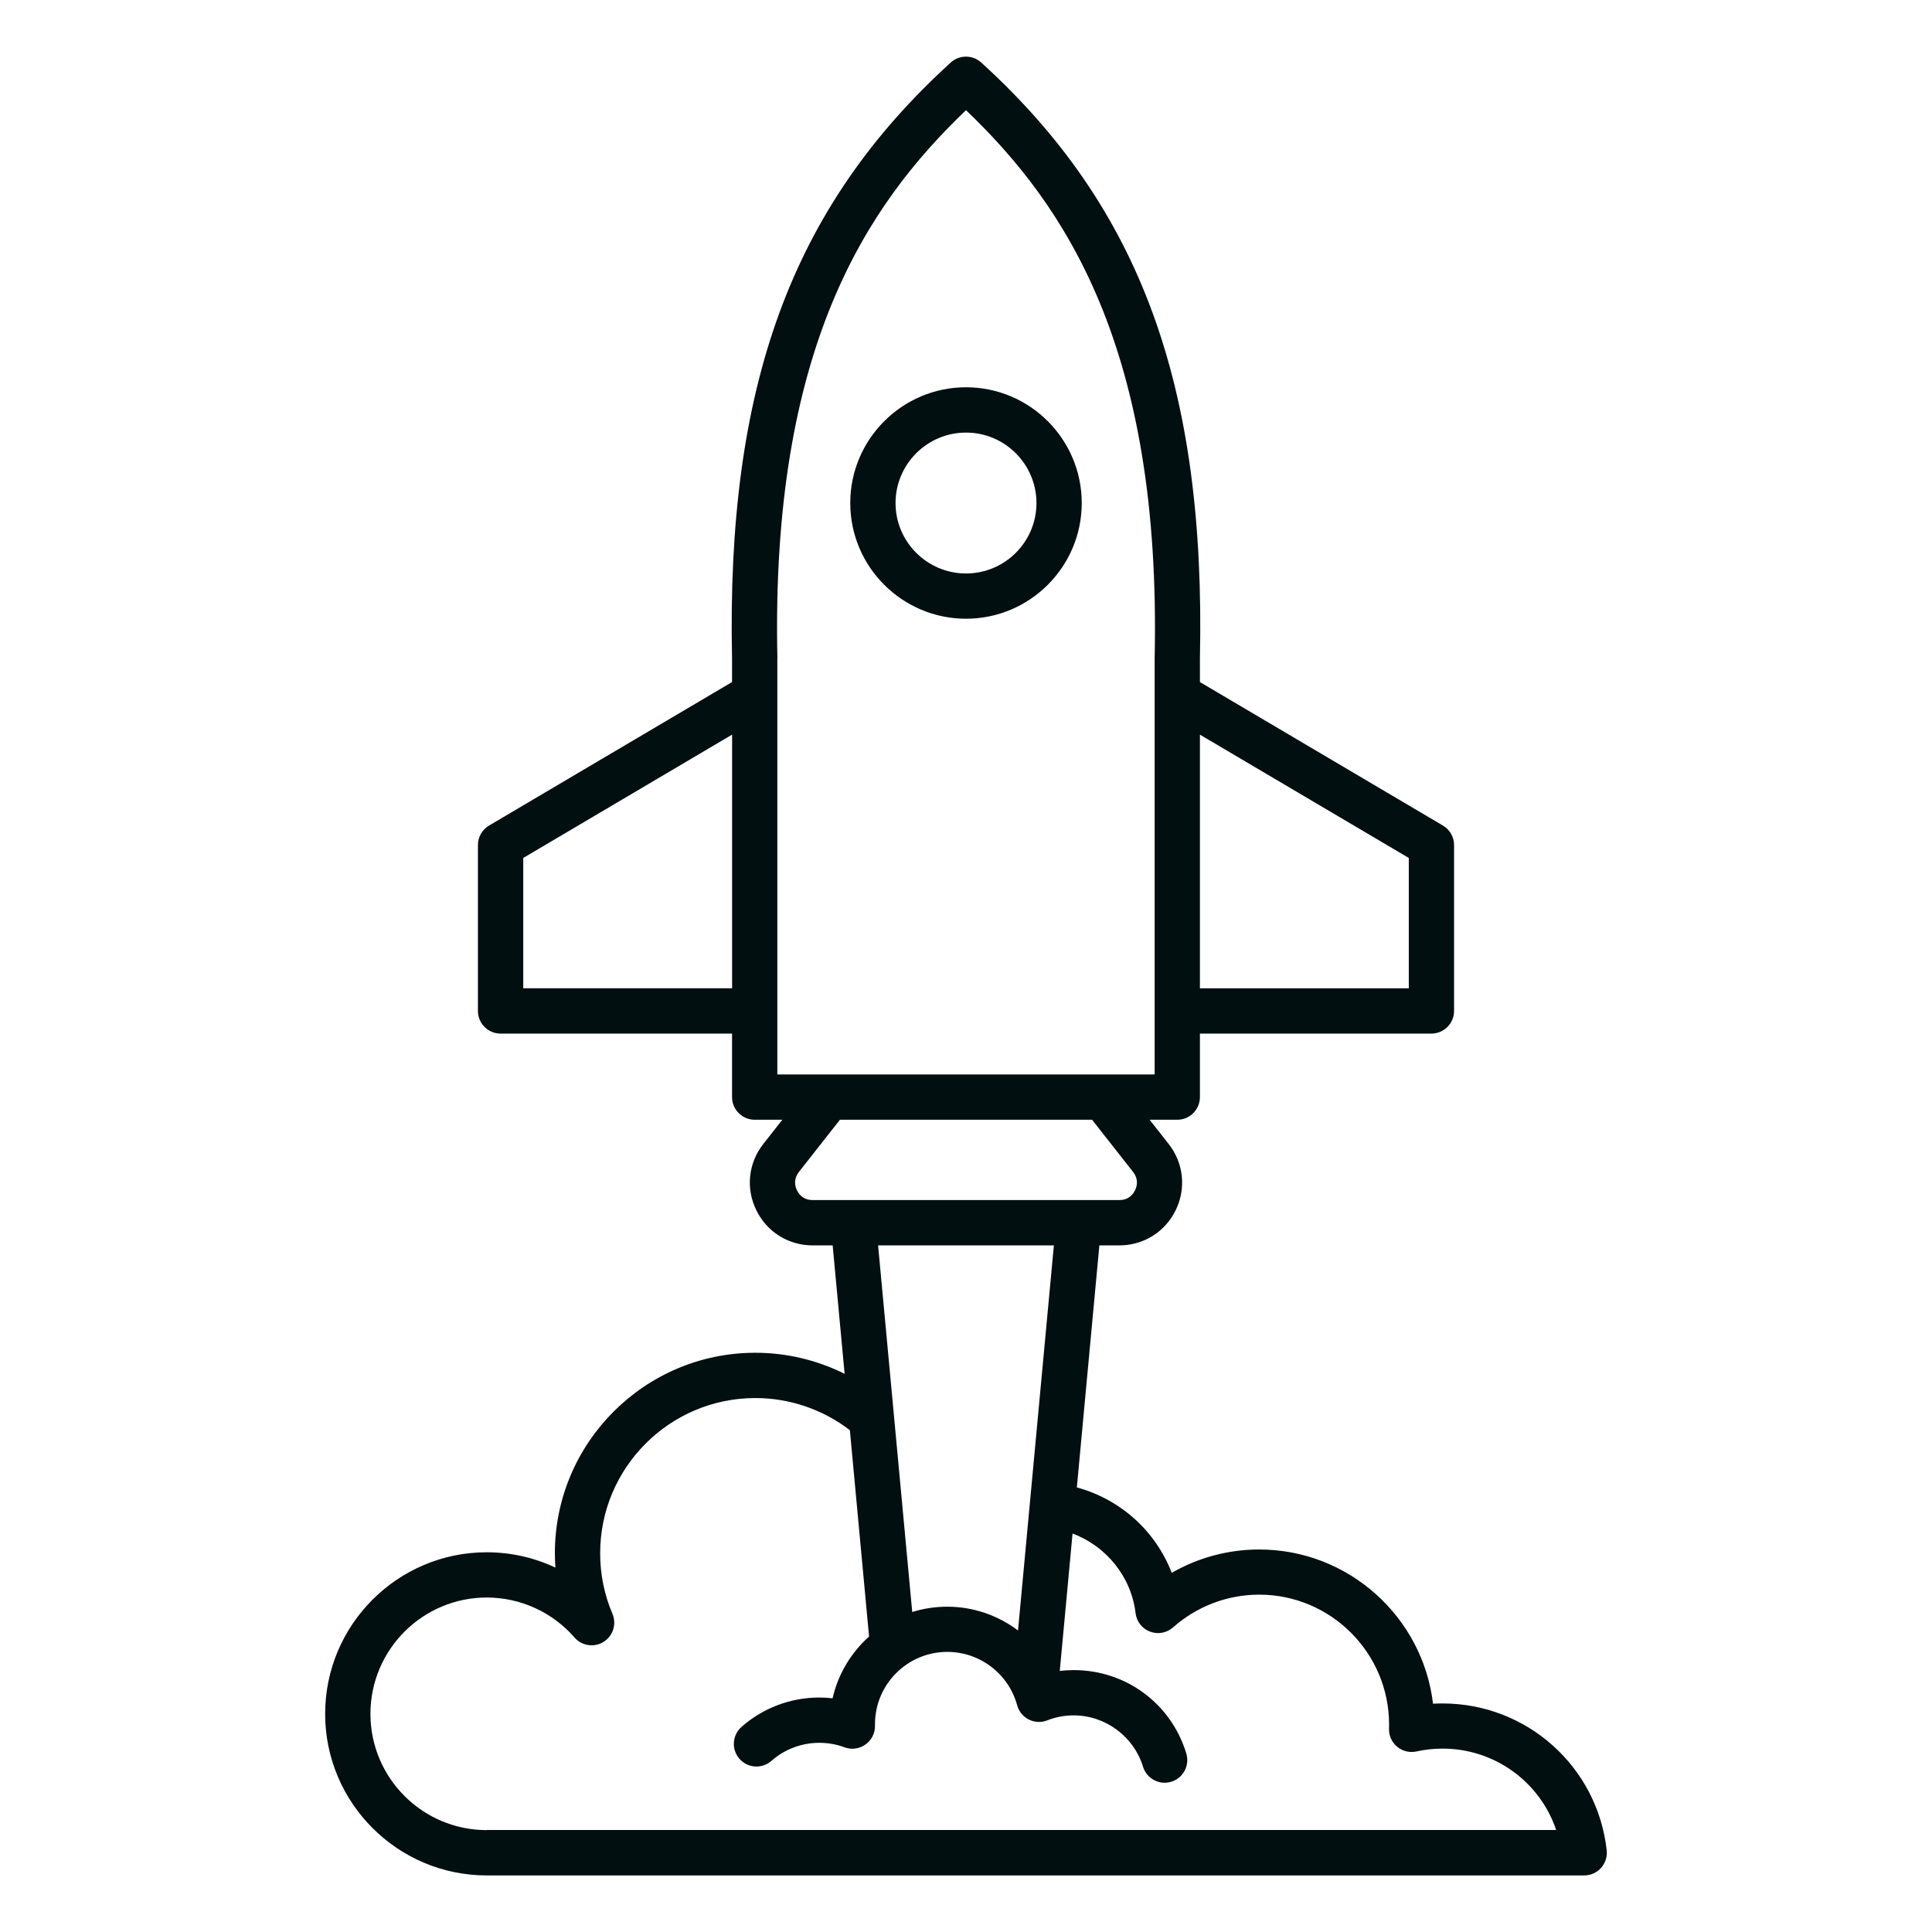 <svg width="64" height="64" viewBox="0 0 64 64" fill="none" xmlns="http://www.w3.org/2000/svg">
<path d="M53.224 61.292C52.916 58.52 50.579 56.429 47.785 56.429C47.68 56.429 47.577 56.431 47.471 56.438C47.129 53.564 44.676 51.329 41.712 51.329C40.687 51.329 39.69 51.599 38.816 52.102C38.282 50.72 37.12 49.666 35.672 49.273L36.418 41.255H37.081C37.883 41.255 38.598 40.807 38.948 40.086C39.298 39.366 39.209 38.526 38.714 37.896L38.083 37.093H38.999C39.413 37.093 39.749 36.756 39.749 36.343V34.239H47.418C47.831 34.239 48.168 33.903 48.168 33.489V27.994C48.168 27.729 48.028 27.483 47.799 27.348L39.749 22.594V21.831C39.944 12.777 37.778 6.867 32.504 2.071C32.218 1.811 31.78 1.811 31.495 2.071C26.221 6.867 24.055 12.777 24.25 21.831V22.594L16.2 27.348C15.972 27.483 15.832 27.727 15.832 27.994V33.489C15.832 33.903 16.168 34.239 16.581 34.239H24.25V36.343C24.25 36.756 24.587 37.093 25 37.093H25.916L25.285 37.896C24.79 38.526 24.7 39.365 25.052 40.086C25.401 40.807 26.116 41.255 26.919 41.255H27.583L27.979 45.509C27.067 45.055 26.055 44.812 25.021 44.812C21.36 44.812 18.381 47.791 18.381 51.453C18.381 51.611 18.387 51.77 18.398 51.928C17.694 51.597 16.919 51.421 16.124 51.421C13.173 51.421 10.771 53.822 10.771 56.774C10.771 59.725 13.173 62.126 16.124 62.126H52.479C52.693 62.126 52.895 62.035 53.038 61.876C53.179 61.716 53.248 61.505 53.224 61.292ZM46.668 28.421V32.739H39.749V24.336L46.668 28.421ZM17.333 32.739V28.421L24.252 24.335V32.737H17.333V32.739ZM25.752 21.806C25.528 11.543 28.701 6.806 32 3.65C35.299 6.806 38.473 11.543 38.249 21.806V21.823V35.593H25.75V21.823C25.752 21.816 25.752 21.811 25.752 21.806ZM26.4 39.43C26.299 39.221 26.322 39.005 26.465 38.822L27.824 37.093H36.176L37.535 38.822C37.679 39.005 37.702 39.221 37.6 39.43C37.499 39.639 37.315 39.754 37.083 39.754H26.919C26.686 39.755 26.502 39.64 26.4 39.43ZM34.911 41.255L33.723 54.011C33.063 53.515 32.248 53.224 31.379 53.224C30.975 53.224 30.585 53.285 30.219 53.4L29.088 41.255H34.911ZM16.124 60.625C14 60.625 12.271 58.898 12.271 56.773C12.271 54.649 13.999 52.92 16.124 52.92C17.239 52.92 18.299 53.403 19.032 54.245C19.274 54.524 19.683 54.584 19.995 54.389C20.308 54.194 20.431 53.799 20.288 53.46C20.018 52.825 19.881 52.15 19.881 51.453C19.881 48.617 22.188 46.312 25.021 46.312C26.158 46.312 27.258 46.689 28.153 47.377L28.789 54.212C28.194 54.744 27.763 55.454 27.58 56.258C27.434 56.241 27.287 56.233 27.139 56.233C26.189 56.233 25.274 56.579 24.563 57.206C24.253 57.48 24.223 57.954 24.497 58.265C24.77 58.575 25.244 58.605 25.555 58.331C25.993 57.945 26.555 57.733 27.139 57.733C27.427 57.733 27.708 57.782 27.974 57.881C28.206 57.968 28.466 57.934 28.669 57.79C28.872 57.646 28.99 57.413 28.985 57.164V57.117C28.985 55.796 30.06 54.721 31.381 54.721C32.46 54.721 33.411 55.447 33.694 56.487C33.75 56.694 33.89 56.865 34.081 56.961C34.272 57.057 34.494 57.068 34.693 56.989C34.971 56.879 35.267 56.824 35.569 56.824C36.615 56.824 37.559 57.523 37.863 58.523C37.962 58.846 38.259 59.055 38.58 59.055C38.653 59.055 38.725 59.045 38.798 59.023C39.194 58.903 39.418 58.484 39.298 58.087C38.797 56.434 37.298 55.324 35.569 55.324C35.413 55.324 35.259 55.334 35.106 55.351L35.53 50.8C36.64 51.214 37.474 52.227 37.617 53.436C37.649 53.714 37.834 53.95 38.095 54.049C38.356 54.149 38.651 54.094 38.86 53.909C39.648 53.21 40.66 52.825 41.714 52.825C44.085 52.825 46.015 54.755 46.015 57.126C46.015 57.172 46.014 57.218 46.013 57.264C46.005 57.495 46.105 57.716 46.284 57.864C46.463 58.011 46.699 58.069 46.924 58.019C47.205 57.956 47.495 57.925 47.786 57.925C49.523 57.925 51.018 59.038 51.55 60.621H16.124V60.625ZM32 20.496C34.114 20.496 35.834 18.776 35.834 16.663C35.834 14.549 34.114 12.829 32 12.829C29.887 12.829 28.166 14.549 28.166 16.663C28.166 18.776 29.887 20.496 32 20.496ZM32 14.33C33.286 14.33 34.334 15.376 34.334 16.664C34.334 17.951 33.288 18.997 32 18.997C30.714 18.997 29.666 17.951 29.666 16.664C29.666 15.376 30.714 14.33 32 14.33Z" fill="#010F11"/>
</svg>
